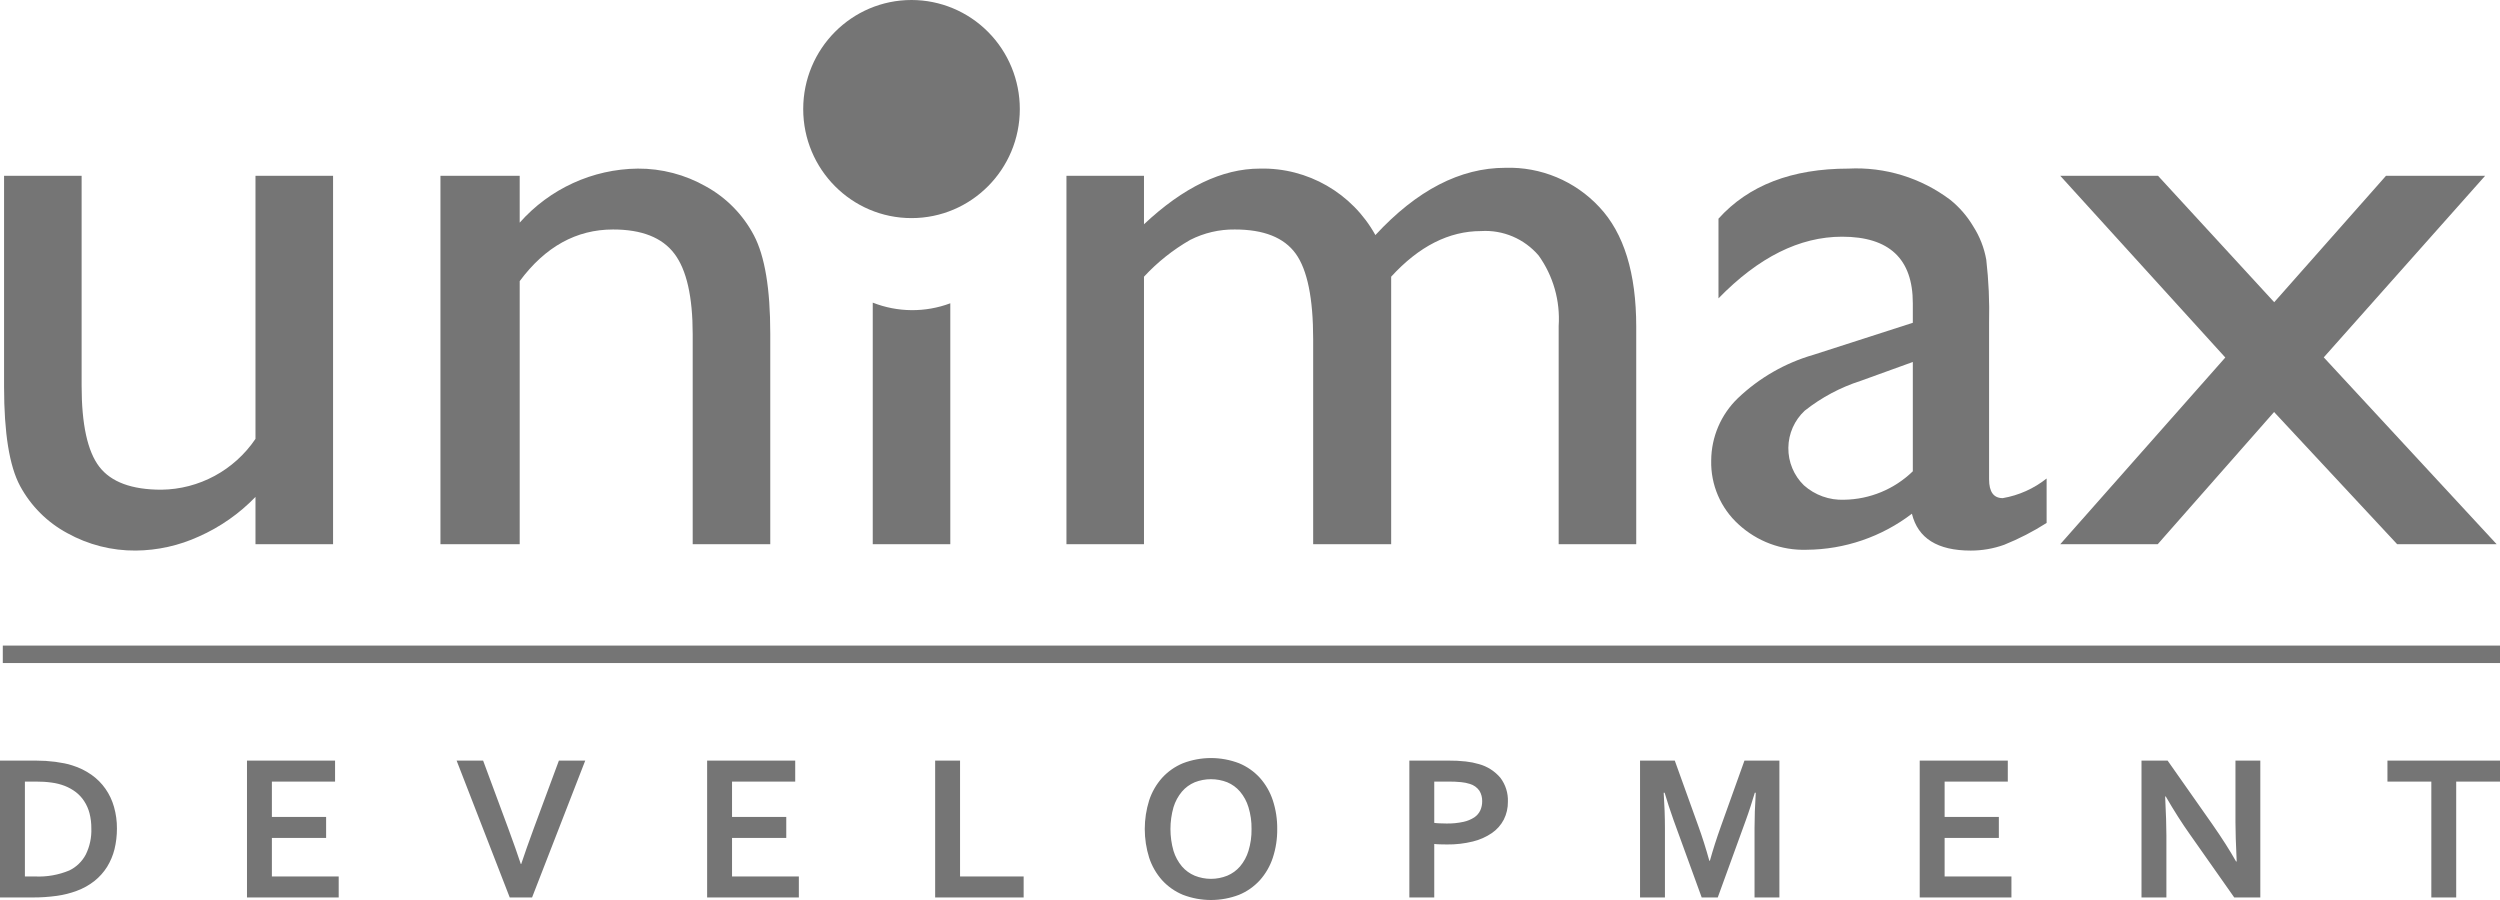 <?xml version="1.0" encoding="UTF-8"?>
<svg width="150px" height="54px" viewBox="0 0 150 54" version="1.1" xmlns="http://www.w3.org/2000/svg" xmlns:xlink="http://www.w3.org/1999/xlink">
    <title>logo-main copy</title>
    <g id="RWD-Design---kot---ost" stroke="none" stroke-width="1" fill="none" fill-rule="evenodd" opacity="0.54">
        <g id="02-Kocur-v3-Copy-6" transform="translate(-875, -3520)" fill="#000000" fill-rule="nonzero">
            <g id="logo-main-copy" transform="translate(875, 3520)">
                <path d="M15.329,32.651 L15.329,29.815 C14.362,30.817 13.211,31.622 11.942,32.186 C10.749,32.734 9.455,33.023 8.145,33.034 C6.71,33.046 5.296,32.686 4.039,31.989 C2.838,31.344 1.851,30.359 1.202,29.154 C0.563,27.962 0.244,25.98 0.244,23.209 L0.244,10.549 L4.897,10.549 L4.897,23.146 C4.897,25.463 5.251,27.082 5.958,28.005 C6.665,28.923 7.906,29.382 9.679,29.382 C11.944,29.357 14.054,28.218 15.329,26.332 L15.329,10.549 L19.984,10.549 L19.984,32.651 L15.329,32.651 Z" id="Path"></path>
                <path d="M31.182,10.549 L31.182,13.359 C32.985,11.322 35.557,10.145 38.266,10.116 C39.699,10.108 41.109,10.477 42.356,11.187 C43.578,11.859 44.578,12.878 45.232,14.116 C45.889,15.359 46.217,17.324 46.216,20.013 L46.216,32.651 L41.562,32.651 L41.562,20.061 C41.562,17.802 41.196,16.189 40.463,15.222 C39.731,14.252 38.504,13.768 36.782,13.769 C34.582,13.769 32.716,14.801 31.182,16.867 L31.182,32.651 L26.427,32.651 L26.427,10.549 L31.182,10.549 Z" id="Path"></path>
                <path d="M83.47,16.602 L83.47,32.65 L78.79,32.65 L78.79,20.349 C78.79,17.9 78.442,16.191 77.744,15.222 C77.044,14.252 75.825,13.768 74.088,13.769 C73.16,13.758 72.243,13.973 71.414,14.393 C70.383,14.984 69.448,15.728 68.639,16.602 L68.639,32.65 L63.987,32.65 L63.987,10.549 L68.639,10.549 L68.639,13.456 C71.011,11.229 73.33,10.116 75.595,10.116 C78.461,10.049 81.128,11.584 82.524,14.104 C85.013,11.413 87.612,10.068 90.322,10.068 C92.45,10.002 94.503,10.859 95.959,12.422 C97.436,13.992 98.174,16.387 98.174,19.606 L98.174,32.65 L93.52,32.65 L93.52,19.557 C93.62,18.05 93.195,16.555 92.317,15.33 C91.457,14.325 90.181,13.783 88.866,13.864 C86.939,13.864 85.14,14.776 83.47,16.601" id="Path"></path>
                <path d="M119.345,19.367 L119.345,28.758 C119.345,29.512 119.617,29.888 120.164,29.888 C121.126,29.723 122.031,29.318 122.797,28.71 L122.797,31.377 C121.991,31.891 121.14,32.329 120.254,32.686 C119.609,32.918 118.93,33.036 118.245,33.035 C116.25,33.035 115.073,32.297 114.715,30.823 C112.898,32.211 110.684,32.969 108.403,32.986 C106.894,33.035 105.426,32.487 104.312,31.461 C103.237,30.486 102.638,29.086 102.672,27.629 C102.68,26.218 103.257,24.87 104.27,23.894 C105.553,22.67 107.111,21.776 108.81,21.287 L114.769,19.367 L114.769,18.19 C114.769,15.531 113.354,14.202 110.525,14.202 C107.981,14.202 105.509,15.435 103.109,17.901 L103.109,13.12 C104.914,11.117 107.514,10.116 110.908,10.116 C113.099,10.004 115.261,10.668 117.018,11.991 C117.569,12.436 118.037,12.977 118.399,13.589 C118.786,14.194 119.05,14.871 119.176,15.581 C119.32,16.837 119.376,18.102 119.345,19.367 M114.769,28.277 L114.769,21.719 L111.647,22.849 C110.43,23.238 109.291,23.845 108.286,24.639 C107.667,25.213 107.31,26.019 107.301,26.867 C107.291,27.715 107.628,28.53 108.234,29.119 C108.898,29.71 109.764,30.02 110.651,29.984 C112.189,29.962 113.661,29.352 114.769,28.278 L114.769,28.277 Z" id="Shape"></path>
                <polygon id="Path" points="143.159 10.549 149.107 10.549 139.426 21.442 149.798 32.651 143.829 32.651 136.445 24.721 129.464 32.651 123.616 32.651 133.518 21.451 123.616 10.549 129.482 10.549 136.453 18.133"></polygon>
                <path d="M57.018,18.197 L57.018,32.651 L52.365,32.651 L52.365,18.158 C53.858,18.746 55.515,18.76 57.018,18.197" id="Path"></path>
                <path d="M61.189,6.543 C61.189,10.157 58.28,13.086 54.691,13.086 C51.102,13.086 48.193,10.156 48.193,6.543 C48.193,2.929 51.103,0 54.691,0 C56.415,0 58.068,0.69 59.286,1.917 C60.505,3.144 61.189,4.808 61.189,6.543" id="Path"></path>
                <path d="M147.372,53.848 L145.88,53.848 L145.88,46.895 L143.247,46.895 L143.247,45.636 L150,45.636 L150,46.895 L147.372,46.895 L147.372,53.848 Z M132.738,49.453 C133.323,50.293 133.798,51.038 134.163,51.688 L134.201,51.688 C134.151,50.619 134.127,49.841 134.128,49.354 L134.128,45.636 L135.619,45.636 L135.619,53.848 L134.055,53.848 L131.396,50.066 C130.931,49.413 130.447,48.654 129.946,47.789 L129.909,47.789 C129.959,48.797 129.984,49.577 129.984,50.129 L129.984,53.848 L128.49,53.848 L128.49,45.636 L130.057,45.636 L132.738,49.453 Z M116.677,52.588 L120.686,52.588 L120.686,53.848 L115.183,53.848 L115.183,45.636 L120.468,45.636 L120.468,46.895 L116.677,46.895 L116.677,49.017 L119.931,49.017 L119.931,50.276 L116.677,50.276 L116.677,52.588 Z M102.594,51.644 C102.773,50.999 102.995,50.305 103.26,49.564 L104.667,45.636 L106.764,45.636 L106.764,53.848 L105.272,53.848 L105.272,49.687 C105.272,49.077 105.295,48.369 105.345,47.563 L105.289,47.563 C105.22,47.796 105.139,48.057 105.045,48.349 C104.952,48.64 104.854,48.925 104.752,49.207 L103.065,53.848 L102.102,53.848 L100.414,49.207 C100.312,48.925 100.215,48.64 100.121,48.349 C100.027,48.057 99.946,47.796 99.877,47.563 L99.821,47.563 C99.871,48.319 99.896,49.025 99.896,49.681 L99.896,53.848 L98.402,53.848 L98.402,45.636 L100.487,45.636 L101.893,49.545 C102.13,50.196 102.352,50.896 102.559,51.644 L102.594,51.644 Z M86.055,49.373 C86.163,49.388 86.271,49.397 86.38,49.4 C86.513,49.407 86.65,49.411 86.791,49.411 C87.131,49.417 87.471,49.383 87.803,49.312 C88.037,49.263 88.261,49.17 88.462,49.04 C88.619,48.934 88.743,48.787 88.822,48.615 C88.896,48.443 88.933,48.259 88.931,48.072 C88.936,47.852 88.879,47.634 88.766,47.446 C88.627,47.247 88.425,47.103 88.194,47.035 C88.022,46.981 87.845,46.945 87.665,46.928 C87.409,46.903 87.152,46.892 86.895,46.895 L86.055,46.895 L86.055,49.373 Z M86.817,50.668 C86.681,50.668 86.55,50.665 86.419,50.661 C86.29,50.659 86.168,50.651 86.055,50.638 L86.055,53.848 L84.561,53.848 L84.561,45.636 L86.914,45.636 C87.259,45.633 87.604,45.65 87.946,45.688 C88.214,45.717 88.478,45.77 88.737,45.846 C89.238,45.983 89.686,46.269 90.023,46.667 C90.334,47.078 90.494,47.587 90.474,48.104 C90.479,48.475 90.395,48.843 90.229,49.174 C90.061,49.498 89.816,49.775 89.517,49.981 C89.168,50.219 88.78,50.391 88.371,50.49 C87.862,50.615 87.34,50.675 86.817,50.668 Z M76.633,49.741 C76.64,50.326 76.551,50.908 76.369,51.464 C76.206,51.961 75.942,52.42 75.595,52.81 C75.247,53.192 74.82,53.492 74.345,53.688 C73.259,54.104 72.06,54.104 70.974,53.688 C70.499,53.491 70.072,53.192 69.724,52.81 C69.377,52.42 69.113,51.961 68.95,51.464 C68.598,50.343 68.598,49.14 68.95,48.019 C69.113,47.522 69.377,47.063 69.724,46.673 C70.072,46.291 70.499,45.992 70.974,45.795 C72.06,45.379 73.259,45.379 74.345,45.795 C74.821,45.991 75.247,46.291 75.595,46.673 C75.942,47.063 76.206,47.522 76.369,48.019 C76.551,48.575 76.64,49.157 76.633,49.741 Z M75.092,49.741 C75.1,49.298 75.038,48.856 74.908,48.432 C74.805,48.089 74.633,47.77 74.403,47.496 C74.194,47.251 73.931,47.06 73.635,46.936 C73.007,46.69 72.311,46.69 71.683,46.936 C71.388,47.06 71.125,47.252 70.916,47.496 C70.687,47.771 70.515,48.089 70.41,48.432 C70.166,49.288 70.166,50.197 70.41,51.053 C70.515,51.394 70.687,51.711 70.916,51.985 C71.126,52.228 71.388,52.419 71.683,52.542 C72.31,52.794 73.008,52.794 73.635,52.542 C73.93,52.419 74.193,52.228 74.403,51.985 C74.633,51.712 74.805,51.395 74.908,51.053 C75.038,50.628 75.1,50.186 75.092,49.741 Z M57.603,45.636 L57.603,52.588 L61.419,52.588 L61.419,53.848 L56.109,53.848 L56.109,45.636 L57.603,45.636 Z M43.922,52.588 L47.931,52.588 L47.931,53.848 L42.428,53.848 L42.428,45.636 L47.713,45.636 L47.713,46.895 L43.922,46.895 L43.922,49.017 L47.176,49.017 L47.176,50.276 L43.922,50.276 L43.922,52.588 Z M31.273,51.841 C31.423,51.395 31.531,51.076 31.6,50.885 C31.666,50.697 31.807,50.307 32.022,49.716 L33.534,45.636 L35.114,45.636 L31.924,53.848 L30.584,53.848 L27.397,45.636 L28.987,45.636 L30.499,49.716 C30.713,50.307 30.854,50.697 30.921,50.885 C30.99,51.076 31.099,51.395 31.248,51.841 L31.273,51.841 Z M16.313,52.588 L20.322,52.588 L20.322,53.848 L14.819,53.848 L14.819,45.636 L20.104,45.636 L20.104,46.895 L16.313,46.895 L16.313,49.017 L19.567,49.017 L19.567,50.276 L16.313,50.276 L16.313,52.588 Z M2.108,52.588 C2.809,52.621 3.508,52.498 4.157,52.228 C4.577,52.026 4.922,51.694 5.143,51.281 C5.385,50.791 5.501,50.247 5.48,49.7 C5.483,49.393 5.446,49.088 5.37,48.791 C5.303,48.535 5.196,48.291 5.051,48.07 C4.916,47.861 4.746,47.677 4.55,47.525 C4.345,47.371 4.12,47.246 3.882,47.152 C3.632,47.057 3.373,46.991 3.108,46.956 C2.791,46.912 2.471,46.892 2.151,46.895 L1.494,46.895 L1.494,52.589 L2.108,52.588 Z M0,53.848 L0,45.636 L2.157,45.636 C2.349,45.636 2.542,45.642 2.74,45.654 C2.936,45.667 3.129,45.686 3.316,45.709 C3.501,45.734 3.683,45.764 3.857,45.799 C4.021,45.83 4.182,45.872 4.34,45.925 C4.75,46.051 5.138,46.241 5.49,46.488 C5.816,46.717 6.1,47.002 6.329,47.33 C6.559,47.659 6.732,48.026 6.84,48.413 C6.96,48.835 7.019,49.272 7.016,49.71 C7.017,50.129 6.969,50.547 6.87,50.954 C6.776,51.328 6.626,51.685 6.425,52.012 C6.222,52.334 5.968,52.619 5.671,52.856 C5.347,53.112 4.984,53.313 4.596,53.454 C4.215,53.595 3.82,53.694 3.418,53.75 C2.927,53.818 2.432,53.851 1.937,53.848 L0,53.848 Z" id="Shape"></path>
                <rect id="Rectangle" x="0.168" y="38.735" width="149.832" height="1.048"></rect>
            </g>
        </g>
    </g>
</svg>